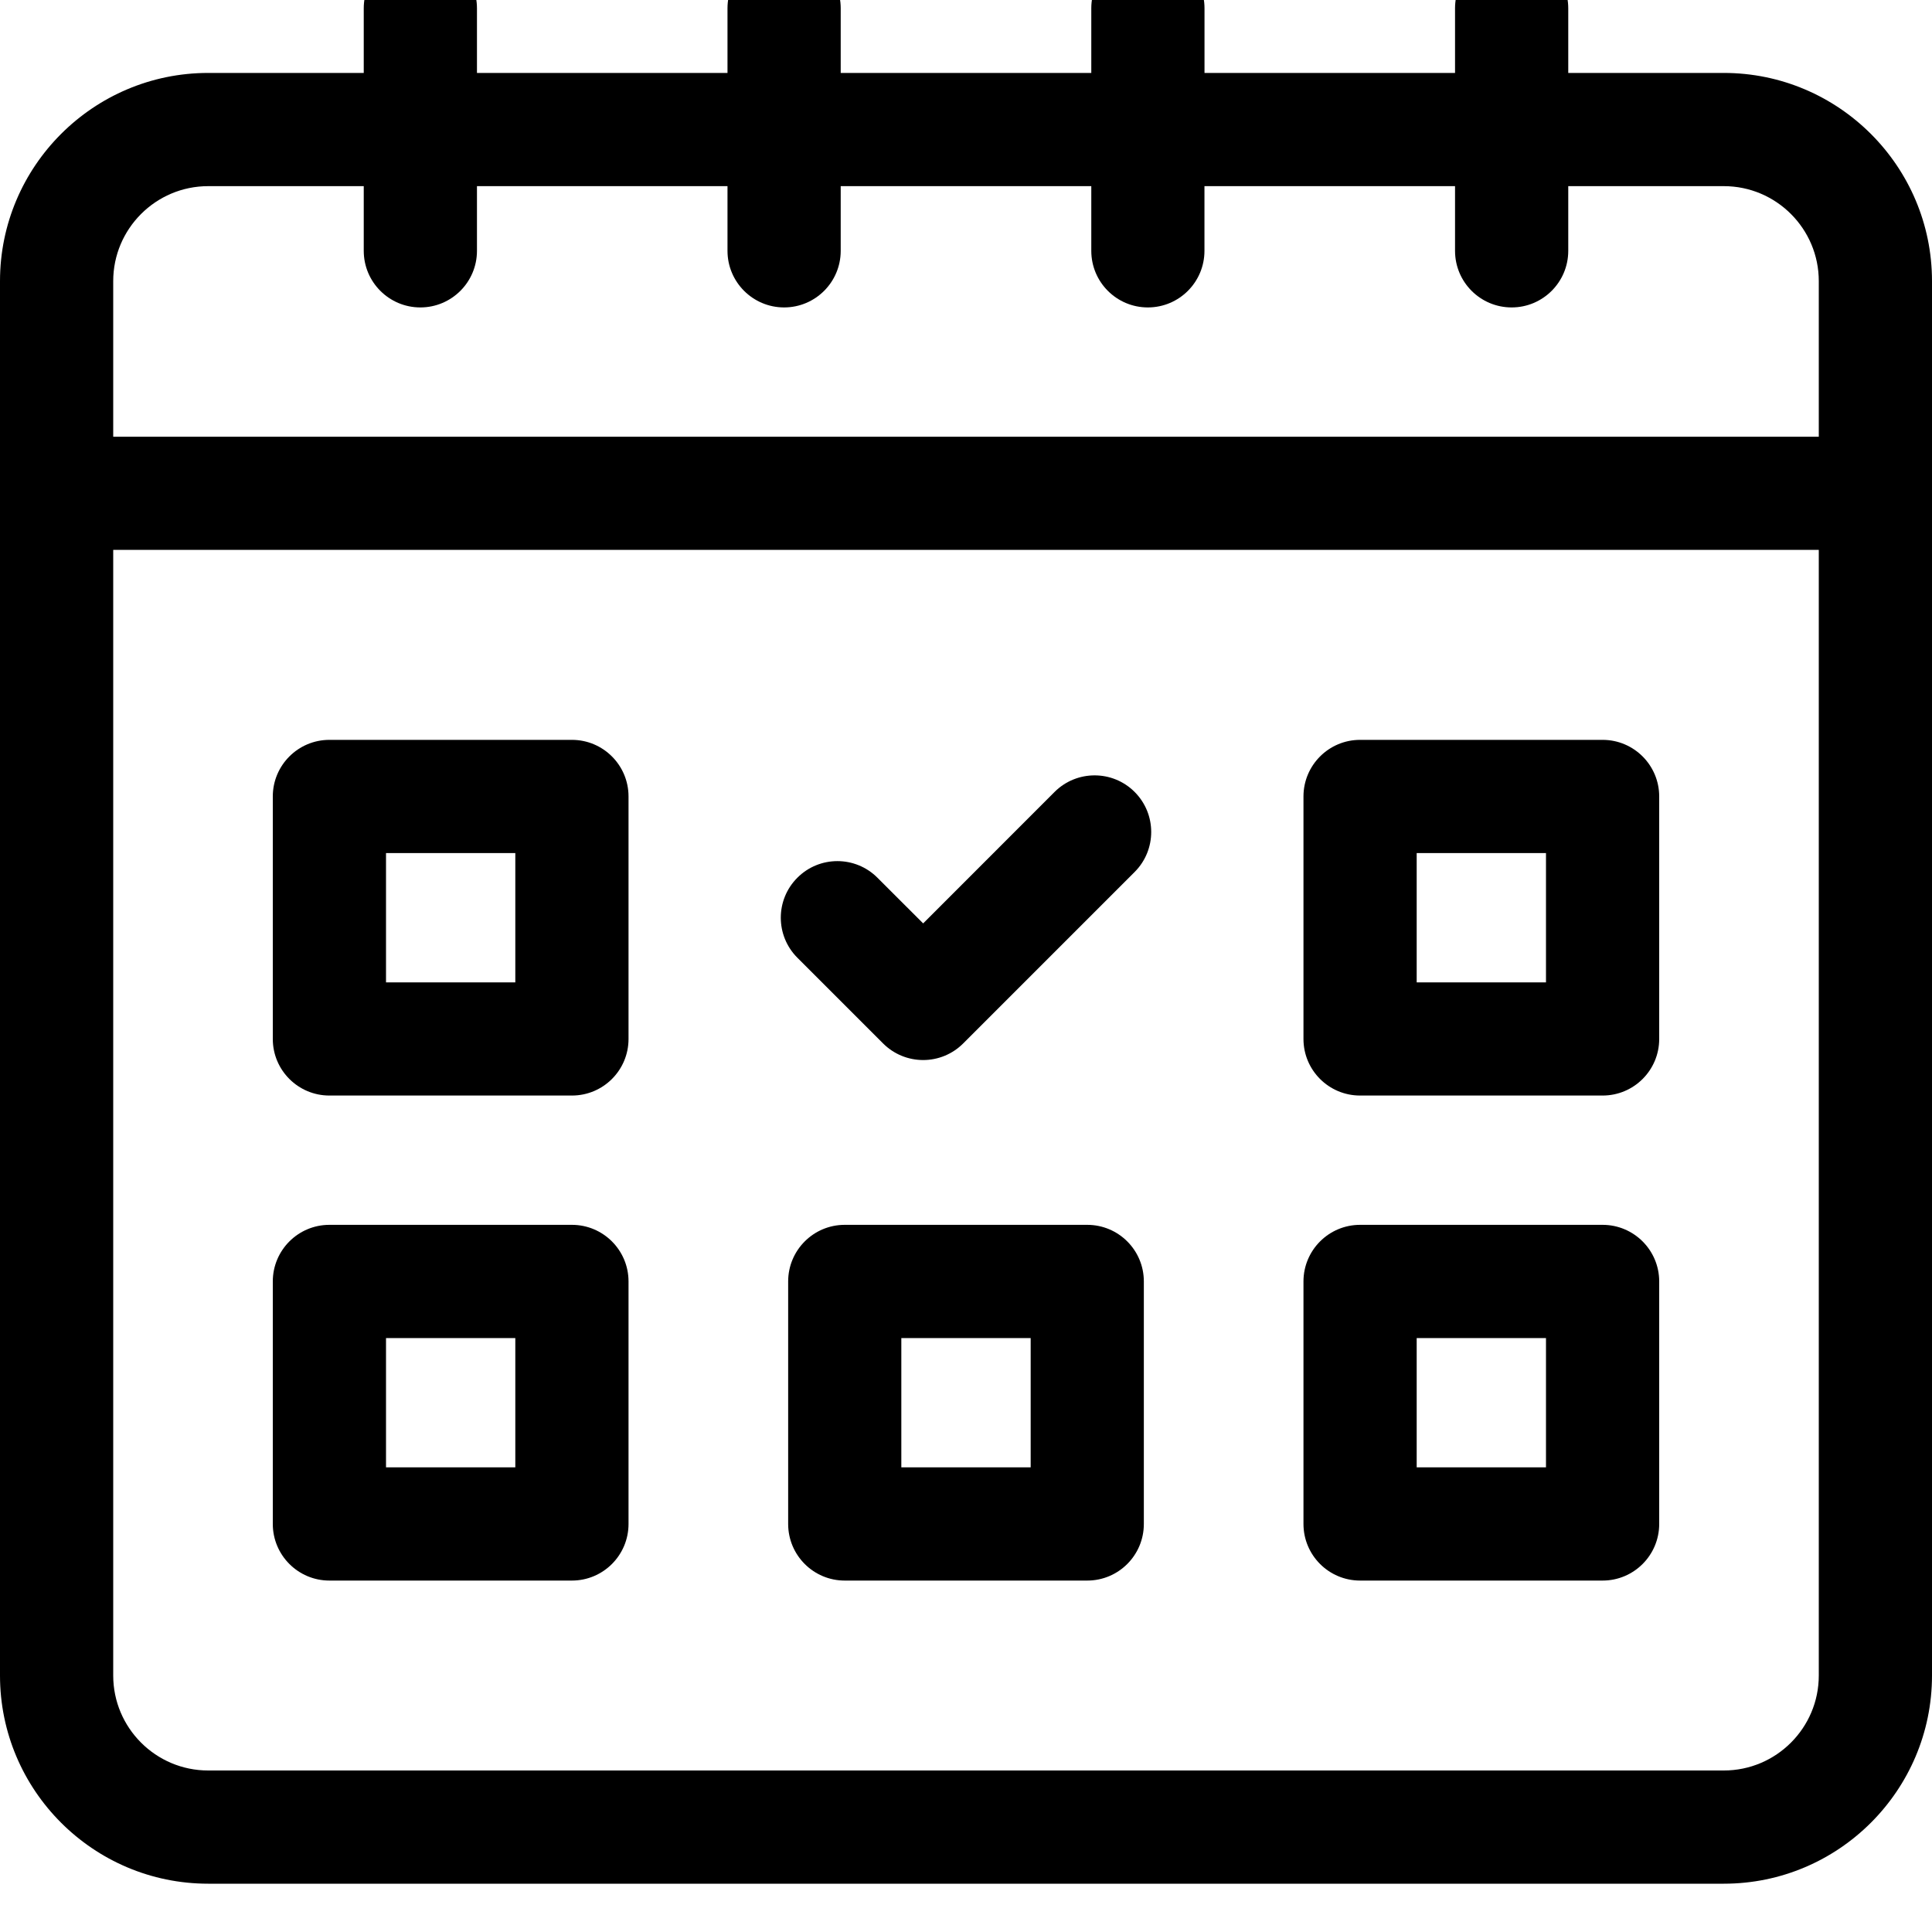 <svg width="40" height="40" viewBox="0 0 40 40" fill="none" xmlns="http://www.w3.org/2000/svg">
<g clip-path="url(#clip0_4974_4390)">
<path d="M35.69 1.51H32.469V0.172C32.469 -0.475 31.944 -1 31.297 -1C30.65 -1 30.125 -0.475 30.125 0.172V1.51H24.938V0.172C24.938 -0.475 24.413 -1 23.766 -1C23.118 -1 22.594 -0.475 22.594 0.172V1.51H17.406V0.172C17.406 -0.475 16.882 -1 16.234 -1C15.587 -1 15.062 -0.475 15.062 0.172V1.51H9.875V0.172C9.875 -0.475 9.35 -1 8.703 -1C8.056 -1 7.531 -0.475 7.531 0.172V1.51H4.31C1.933 1.51 0 3.444 0 5.82V34.69C0 37.067 1.933 39 4.31 39H35.69C38.066 39 40 37.067 40 34.69V5.82C40 3.444 38.066 1.51 35.69 1.51ZM4.31 3.854H7.531V5.193C7.531 5.84 8.056 6.365 8.703 6.365C9.35 6.365 9.875 5.84 9.875 5.193V3.854H15.062V5.193C15.062 5.84 15.587 6.365 16.234 6.365C16.881 6.365 17.406 5.84 17.406 5.193V3.854H22.594V5.193C22.594 5.84 23.118 6.365 23.765 6.365C24.413 6.365 24.937 5.84 24.937 5.193V3.854H30.125V5.193C30.125 5.84 30.649 6.365 31.297 6.365C31.944 6.365 32.469 5.84 32.469 5.193V3.854H35.69C36.774 3.854 37.656 4.736 37.656 5.82V9.042H2.344V5.82C2.344 4.736 3.226 3.854 4.31 3.854ZM35.69 36.656H4.31C3.226 36.656 2.344 35.774 2.344 34.69V11.385H37.656V34.69C37.656 35.774 36.774 36.656 35.69 36.656Z" fill="black"/>
<path d="M11.841 15.318H6.82C6.173 15.318 5.648 15.843 5.648 16.49V21.511C5.648 22.158 6.173 22.682 6.82 22.682H11.841C12.488 22.682 13.013 22.158 13.013 21.511V16.49C13.013 15.843 12.488 15.318 11.841 15.318ZM10.669 20.339H7.992V17.662H10.669V20.339Z" fill="black"/>
<path d="M33.18 15.318H28.159C27.512 15.318 26.987 15.843 26.987 16.49V21.511C26.987 22.158 27.512 22.682 28.159 22.682H33.18C33.827 22.682 34.352 22.158 34.352 21.511V16.49C34.352 15.843 33.827 15.318 33.18 15.318ZM32.008 20.339H29.331V17.662H32.008V20.339Z" fill="black"/>
<path d="M11.841 25.359H6.82C6.173 25.359 5.648 25.884 5.648 26.531V31.552C5.648 32.199 6.173 32.724 6.82 32.724H11.841C12.488 32.724 13.013 32.199 13.013 31.552V26.531C13.013 25.884 12.488 25.359 11.841 25.359ZM10.669 30.38H7.992V27.703H10.669V30.38Z" fill="black"/>
<path d="M33.18 25.359H28.159C27.512 25.359 26.987 25.884 26.987 26.531V31.552C26.987 32.199 27.512 32.724 28.159 32.724H33.18C33.827 32.724 34.352 32.199 34.352 31.552V26.531C34.352 25.884 33.827 25.359 33.18 25.359ZM32.008 30.38H29.331V27.703H32.008V30.38Z" fill="black"/>
<path d="M22.51 25.359H17.489C16.842 25.359 16.318 25.884 16.318 26.531V31.552C16.318 32.199 16.842 32.724 17.489 32.724H22.51C23.158 32.724 23.682 32.199 23.682 31.552V26.531C23.682 25.884 23.158 25.359 22.51 25.359ZM21.339 30.38H18.661V27.703H21.339V30.38Z" fill="black"/>
<path d="M21.834 16.396L19.113 19.118L18.166 18.172C17.709 17.714 16.966 17.714 16.509 18.172C16.051 18.629 16.051 19.371 16.509 19.829L18.284 21.604C18.504 21.824 18.802 21.947 19.113 21.947C19.424 21.947 19.721 21.824 19.941 21.604L23.491 18.054C23.949 17.596 23.949 16.854 23.491 16.396C23.034 15.939 22.292 15.939 21.834 16.396Z" fill="black"/>
</g>
<defs>
<clipPath id="clip0_4974_4390">
<rect width="40" height="40" fill="black"/>
</clipPath>
</defs>
</svg>
